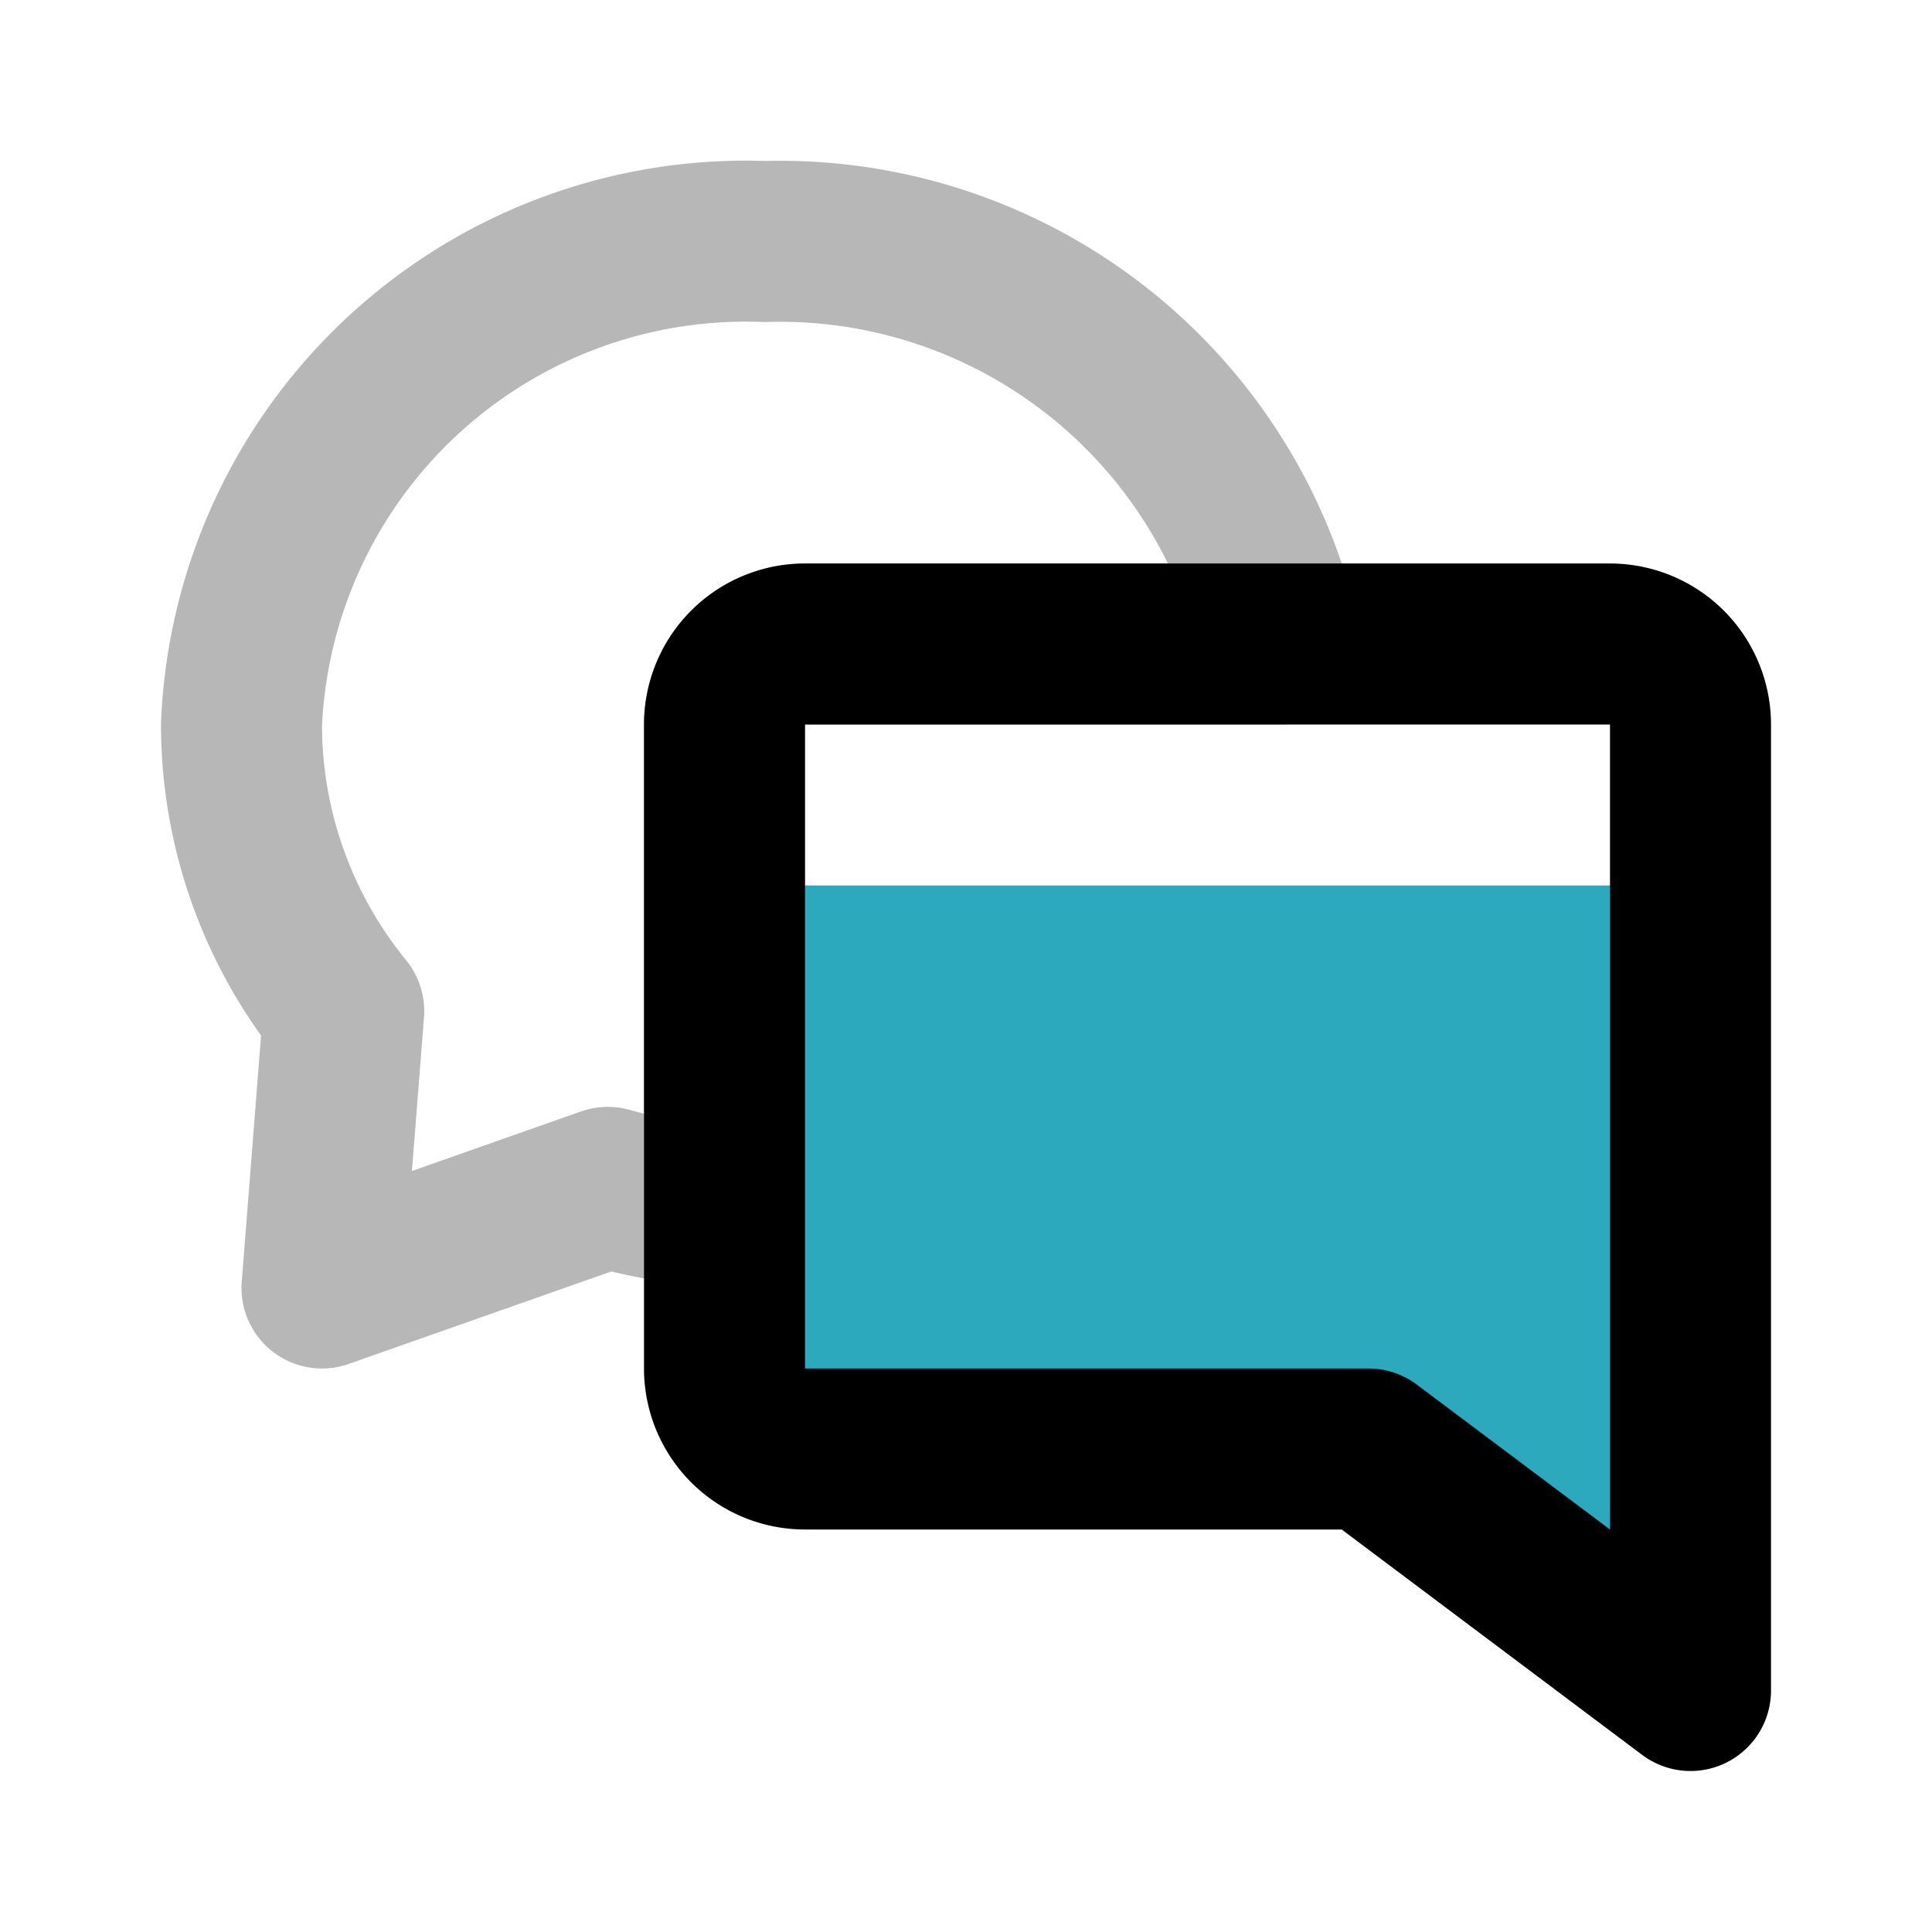 <?xml version="1.0" encoding="utf-8"?>
<svg width="800px" height="800px" viewBox="0 0 24 24" id="conversation-alt-2" xmlns="http://www.w3.org/2000/svg" class="icon multi-color"><title style="stroke-width: 2;">conversation alt 2</title><path id="tertiary-stroke" d="M15.91,8H10A1,1,0,0,0,9,9v6a7,7,0,0,1-1.45-.25L4,16l.27-3.44A5.63,5.63,0,0,1,3,9,6.27,6.27,0,0,1,9.5,3,6.37,6.37,0,0,1,15.91,8Z" style="fill: none; stroke: #b7b7b7; stroke-linecap: round; stroke-linejoin: round; stroke-width: 2;"></path><path id="secondary-fill" d="M21,11.27V21l-4-3H10a1,1,0,0,1-1-1V11.27A2,2,0,0,1,10,11H20A2,2,0,0,1,21,11.27Z" style="fill: rgb(44, 169, 188); stroke-width: 2;"></path><path id="primary-stroke" d="M21,9V21l-4-3H10a1,1,0,0,1-1-1V9a1,1,0,0,1,1-1H20A1,1,0,0,1,21,9Z" style="fill: none; stroke: rgb(0, 0, 0); stroke-linecap: round; stroke-linejoin: round; stroke-width: 2;"></path></svg>